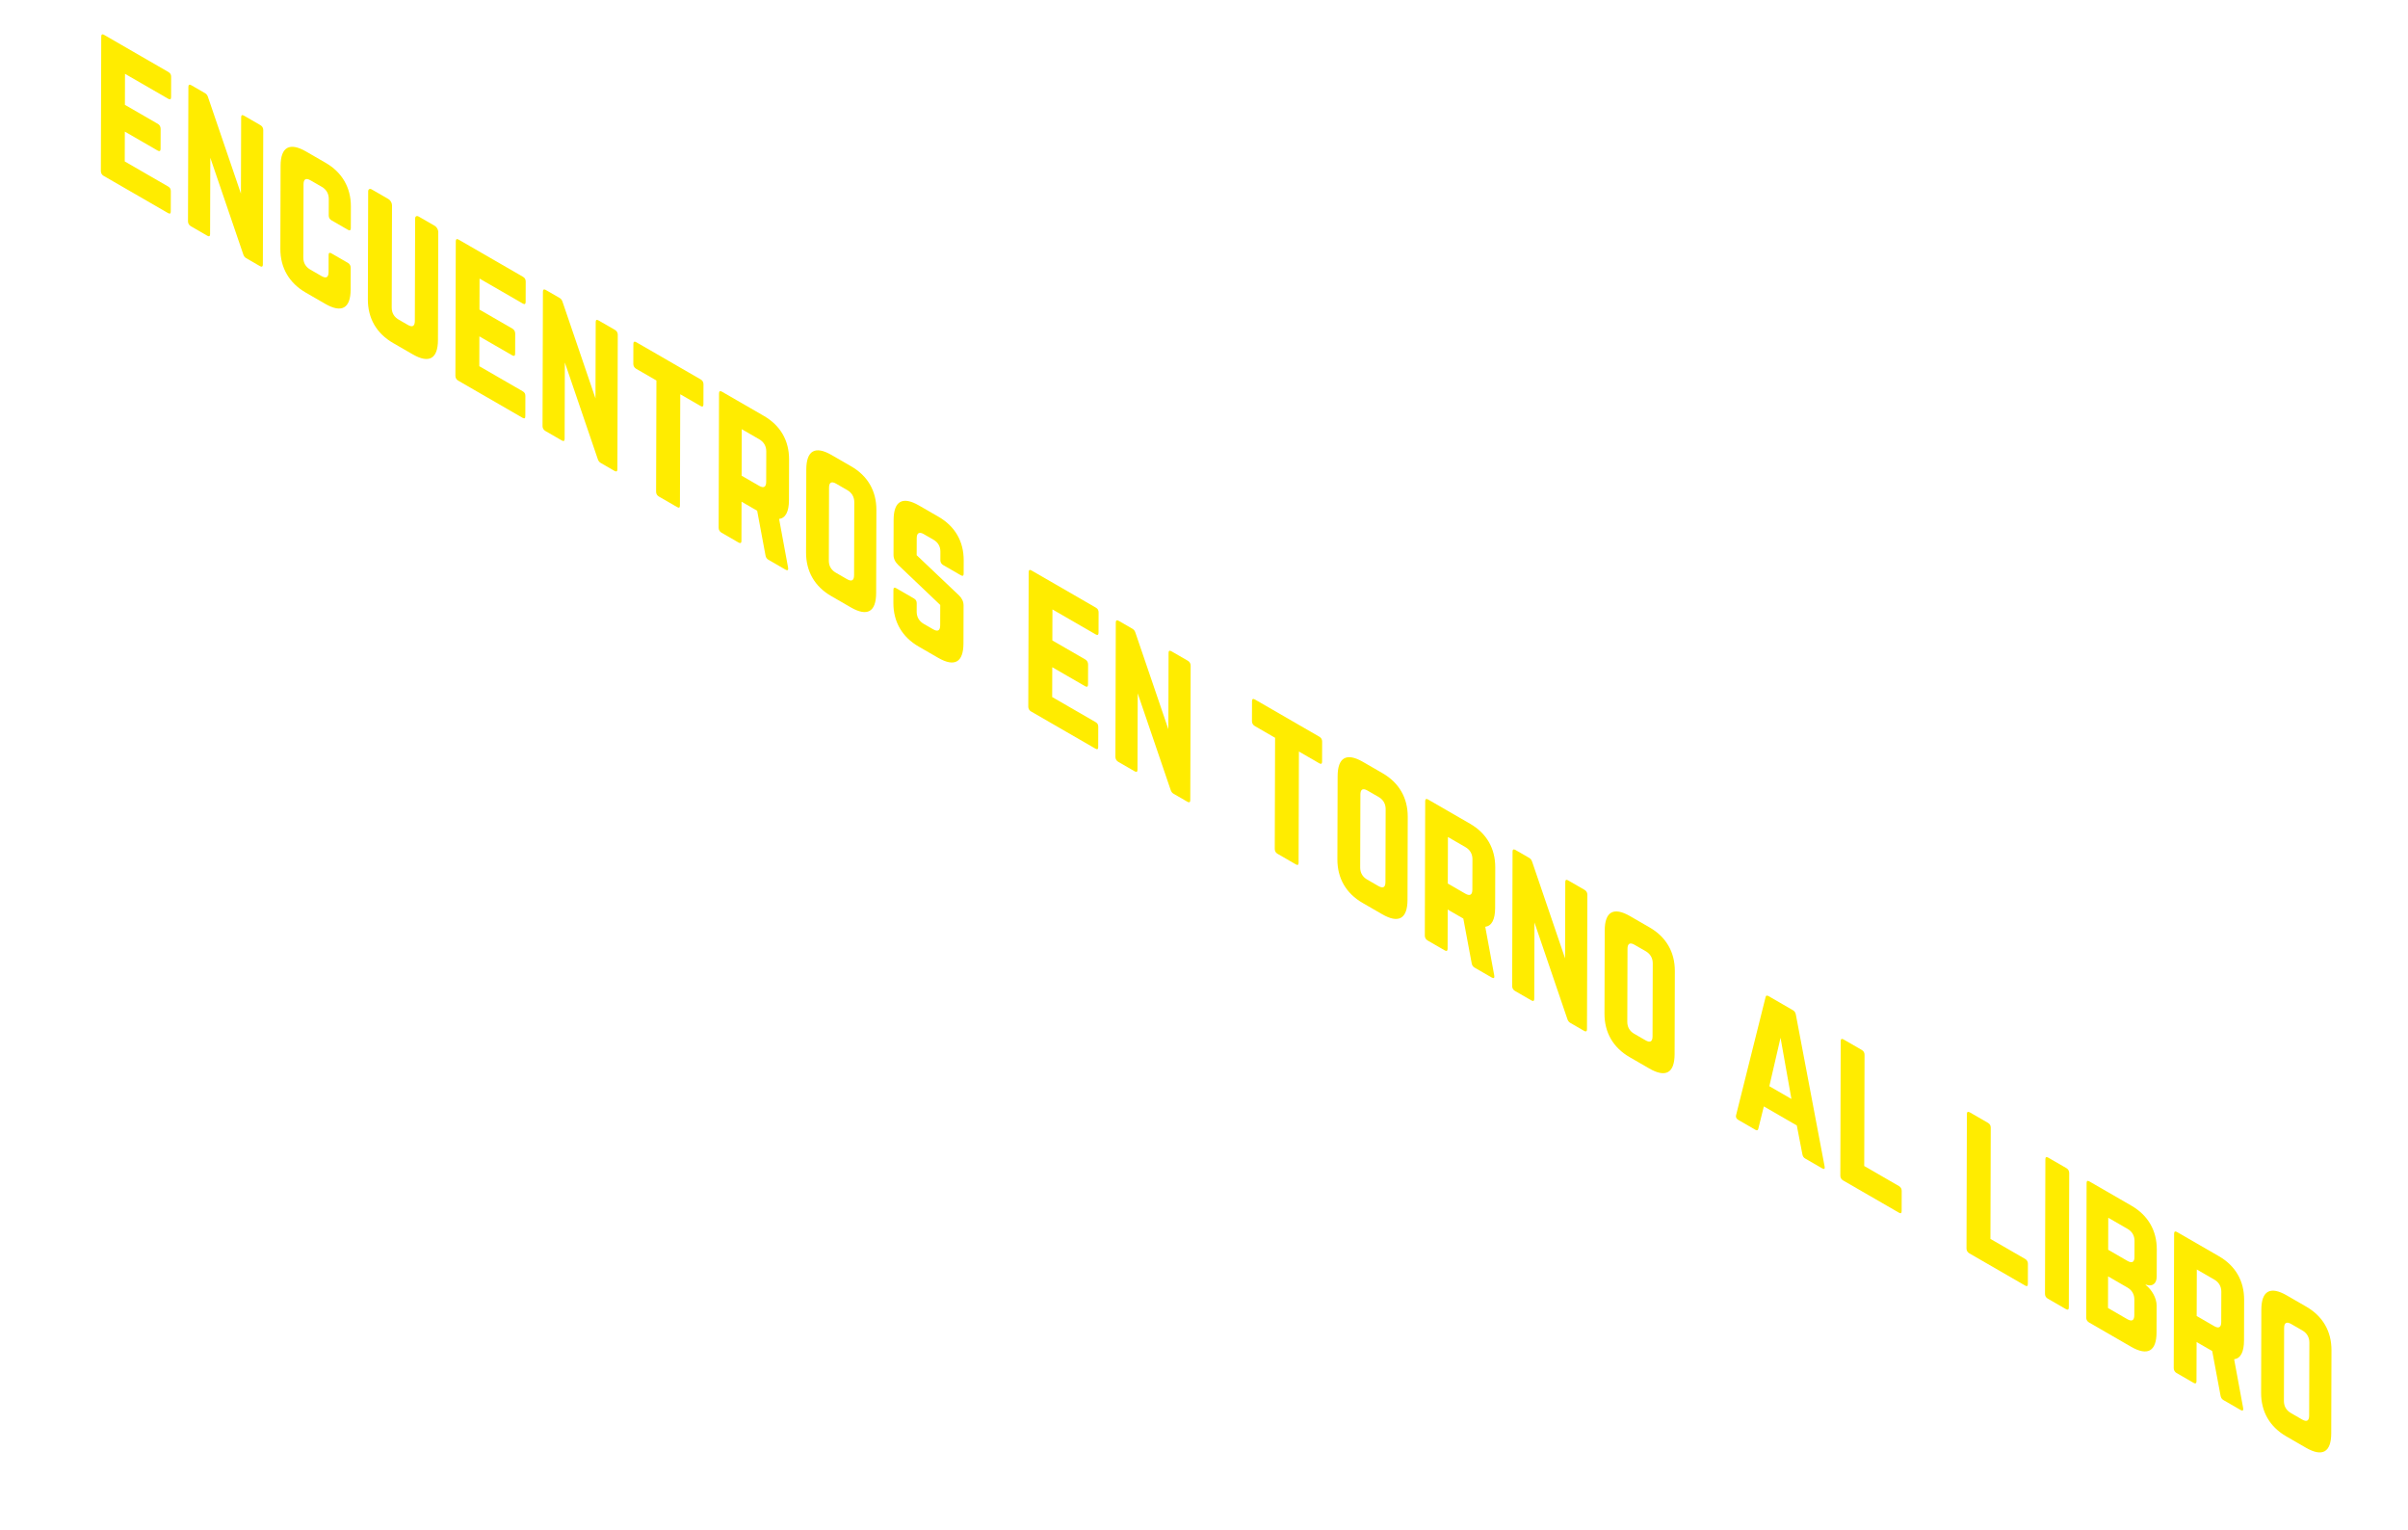 <?xml version="1.0" encoding="utf-8"?>
<!-- Generator: Adobe Illustrator 15.0.0, SVG Export Plug-In . SVG Version: 6.00 Build 0)  -->
<!DOCTYPE svg PUBLIC "-//W3C//DTD SVG 1.1//EN" "http://www.w3.org/Graphics/SVG/1.1/DTD/svg11.dtd">
<svg version="1.1" id="Capa_1" xmlns="http://www.w3.org/2000/svg" xmlns:xlink="http://www.w3.org/1999/xlink" x="0px" y="0px"
	 width="458px" height="291px" viewBox="93.14 10.445 458 291" enable-background="new 93.14 10.445 458 291" xml:space="preserve">
<rect x="-345.86" y="-21.555" fill="none" width="320" height="635"/>
<g>
	<path fill="#FFEC00" d="M125.167,24.136l-12.271-7.085c-0.3-0.173-0.499-0.06-0.5,0.329l-0.073,25.59
		c-0.001,0.382,0.196,0.723,0.496,0.896l12.271,7.085c0.402,0.232,0.53,0.079,0.531-0.303l0.011-3.83
		c0.001-0.426-0.126-0.69-0.528-0.922l-8.236-4.755l0.016-5.671l6.27,3.62c0.332,0.191,0.53,0.078,0.531-0.34l0.011-3.793
		c0.001-0.426-0.196-0.767-0.528-0.958l-6.27-3.62l0.017-5.899l8.236,4.755c0.402,0.232,0.531,0.034,0.532-0.347l0.011-3.83
		C125.696,24.668,125.569,24.368,125.167,24.136"/>
	<path fill="#FFEC00" d="M142.68,34.247l-3.135-1.81c-0.371-0.214-0.537-0.083-0.538,0.306l-0.041,14.52l-6.228-18.256
		c-0.127-0.419-0.299-0.672-0.599-0.846l-2.63-1.519c-0.332-0.191-0.537-0.082-0.538,0.307l-0.072,25.59
		c-0.001,0.381,0.202,0.727,0.534,0.918l3.135,1.81c0.364,0.21,0.531,0.079,0.532-0.302l0.042-14.52l6.229,18.256
		c0.133,0.422,0.298,0.665,0.598,0.837l2.637,1.522c0.332,0.192,0.53,0.079,0.531-0.302l0.073-25.59
		C143.209,34.78,143.011,34.438,142.68,34.247"/>
	<path fill="#FFEC00" d="M155.091,41.413l-3.734-2.156c-3.135-1.81-4.839-0.875-4.849,2.727l-0.044,15.788
		c-0.01,3.595,1.683,6.49,4.817,8.3l3.735,2.156c3.097,1.788,4.807,0.857,4.817-2.737l0.012-4.138
		c0.001-0.388-0.196-0.73-0.535-0.926l-3.135-1.81c-0.364-0.21-0.531-0.079-0.532,0.31l-0.009,3.25
		c-0.003,1.035-0.47,1.264-1.338,0.763l-2.133-1.231c-0.868-0.501-1.333-1.269-1.33-2.304l0.04-13.902
		c0.003-0.998,0.438-1.283,1.338-0.763l2.133,1.231c0.868,0.501,1.333,1.306,1.33,2.304l-0.009,3.14
		c-0.001,0.382,0.164,0.712,0.528,0.923l3.135,1.81c0.338,0.196,0.537,0.075,0.538-0.307l0.012-4.138
		C159.887,46.1,158.188,43.201,155.091,41.413"/>
	<path fill="#FFEC00" d="M175.835,53.389l-3.064-1.77c-0.371-0.214-0.672-0.042-0.673,0.383l-0.055,19.457
		c-0.003,1.034-0.47,1.265-1.338,0.763l-1.73-0.999c-0.868-0.501-1.333-1.27-1.33-2.304l0.055-19.457
		c0.001-0.426-0.298-0.944-0.668-1.158l-3.198-1.847c-0.364-0.21-0.665-0.039-0.667,0.387l-0.058,20.535
		c-0.01,3.595,1.651,6.471,4.786,8.281l3.729,2.153c3.135,1.81,4.807,0.857,4.817-2.737l0.058-20.535
		C176.498,54.117,176.199,53.599,175.835,53.389"/>
	<path fill="#FFEC00" d="M192.601,63.069l-12.271-7.084c-0.3-0.173-0.499-0.061-0.5,0.329l-0.073,25.59
		c-0.001,0.381,0.196,0.723,0.497,0.896l12.271,7.085c0.396,0.229,0.531,0.079,0.532-0.302l0.011-3.83
		c0.001-0.426-0.132-0.694-0.528-0.922l-8.236-4.755l0.016-5.671l6.27,3.62c0.332,0.191,0.531,0.078,0.532-0.34l0.011-3.793
		c0.001-0.426-0.196-0.767-0.528-0.959l-6.27-3.62l0.017-5.899l8.236,4.755c0.396,0.229,0.531,0.035,0.532-0.347l0.011-3.83
		C193.131,63.602,192.997,63.297,192.601,63.069"/>
	<path fill="#FFEC00" d="M210.115,73.18l-3.135-1.81c-0.37-0.213-0.537-0.082-0.538,0.307l-0.042,14.52l-6.228-18.256
		c-0.127-0.419-0.299-0.672-0.599-0.846l-2.631-1.519c-0.332-0.191-0.537-0.083-0.538,0.307l-0.073,25.59
		c-0.001,0.381,0.203,0.726,0.535,0.918l3.135,1.81c0.364,0.21,0.531,0.079,0.532-0.302l0.041-14.52l6.228,18.256
		c0.133,0.422,0.299,0.665,0.599,0.838l2.637,1.522c0.332,0.192,0.53,0.079,0.531-0.302l0.072-25.59
		C210.644,73.713,210.447,73.372,210.115,73.18"/>
	<path fill="#FFEC00" d="M226.407,82.587l-12.271-7.085c-0.331-0.191-0.529-0.079-0.531,0.311l-0.01,3.83
		c-0.002,0.381,0.195,0.723,0.527,0.915l3.869,2.234l-0.061,21.151c0,0.418,0.197,0.723,0.535,0.918l3.467,2.001
		c0.364,0.21,0.531,0.116,0.531-0.302l0.061-21.151l3.869,2.234c0.363,0.21,0.537,0.082,0.538-0.299l0.011-3.83
		C226.944,83.125,226.772,82.797,226.407,82.587"/>
	<path fill="#FFEC00" d="M234.197,100.899l0.025-8.848l3.332,1.924c0.869,0.501,1.333,1.306,1.33,2.304l-0.016,5.781
		c-0.004,0.998-0.471,1.264-1.339,0.763L234.197,100.899 M238.437,89.532l-8-4.619c-0.332-0.192-0.537-0.083-0.538,0.306
		l-0.073,25.59c0,0.381,0.203,0.726,0.535,0.917l3.27,1.888c0.332,0.191,0.529,0.079,0.531-0.302l0.021-7.469l2.969,1.714
		l1.581,8.467c0.062,0.381,0.228,0.667,0.561,0.859l3.269,1.887c0.37,0.214,0.568,0.101,0.468-0.413l-1.706-9.237
		c1.234-0.169,1.871-1.374,1.877-3.597l0.021-7.703C243.233,94.219,241.572,91.342,238.437,89.532"/>
	<path fill="#FFEC00" d="M252.115,119.342c-0.868-0.501-1.333-1.27-1.33-2.304l0.039-13.866c0.003-0.998,0.471-1.264,1.339-0.763
		l2.133,1.231c0.868,0.501,1.333,1.306,1.33,2.304l-0.04,13.866c-0.002,1.034-0.471,1.264-1.338,0.763L252.115,119.342
		 M255.043,99.12l-3.735-2.156c-3.128-1.806-4.8-0.854-4.811,2.749l-0.045,15.788c-0.01,3.595,1.651,6.472,4.779,8.278l3.735,2.156
		c3.135,1.81,4.807,0.858,4.817-2.737l0.045-15.788C259.839,103.807,258.178,100.93,255.043,99.12"/>
	<path fill="#FFEC00" d="M271.656,108.711l-3.734-2.156c-3.104-1.792-4.807-0.857-4.816,2.745l-0.02,6.625
		c-0.002,0.734,0.297,1.362,0.896,1.943l7.991,7.604l-0.011,3.867c-0.003,1.035-0.471,1.264-1.339,0.763l-1.8-1.04
		c-0.83-0.479-1.334-1.269-1.33-2.304l0.004-1.606c0.002-0.417-0.164-0.705-0.527-0.915l-3.371-1.946
		c-0.333-0.192-0.531-0.115-0.532,0.303l-0.007,2.494c-0.011,3.595,1.683,6.49,4.785,8.282l3.734,2.156
		c3.129,1.806,4.801,0.854,4.812-2.741l0.021-7.204c0.002-0.726-0.291-1.358-0.858-1.914l-8.062-7.652l0.009-3.257
		c0.003-0.991,0.503-1.239,1.339-0.755l1.832,1.058c0.9,0.52,1.334,1.306,1.33,2.296l-0.004,1.614
		c-0.001,0.381,0.195,0.723,0.534,0.918l3.365,1.943c0.364,0.21,0.53,0.078,0.531-0.303l0.007-2.531
		C276.446,113.395,274.784,110.518,271.656,108.711"/>
	<path fill="#FFEC00" d="M301.562,125.978l-12.271-7.085c-0.3-0.173-0.498-0.06-0.5,0.329l-0.072,25.59
		c-0.001,0.381,0.196,0.722,0.496,0.896l12.271,7.085c0.402,0.232,0.531,0.079,0.532-0.302l0.011-3.83
		c0.001-0.426-0.126-0.69-0.528-0.922l-8.236-4.755l0.017-5.671l6.27,3.62c0.332,0.192,0.53,0.079,0.531-0.339l0.012-3.793
		c0-0.425-0.197-0.767-0.529-0.958l-6.27-3.62l0.018-5.898l8.236,4.755c0.401,0.232,0.53,0.035,0.531-0.347l0.011-3.83
		C302.091,126.511,301.964,126.209,301.562,125.978"/>
	<path fill="#FFEC00" d="M319.075,136.089l-3.135-1.81c-0.371-0.214-0.537-0.083-0.539,0.307l-0.041,14.519l-6.229-18.256
		c-0.126-0.418-0.298-0.672-0.598-0.845l-2.631-1.519c-0.332-0.192-0.537-0.083-0.538,0.306l-0.073,25.59
		c0,0.382,0.203,0.727,0.535,0.918l3.135,1.811c0.363,0.21,0.531,0.079,0.531-0.303l0.042-14.519l6.228,18.256
		c0.134,0.422,0.299,0.664,0.6,0.837l2.637,1.522c0.332,0.192,0.53,0.079,0.531-0.302l0.072-25.59
		C319.605,136.622,319.407,136.28,319.075,136.089"/>
	<path fill="#FFEC00" d="M344.077,150.524l-12.266-7.082c-0.338-0.195-0.536-0.082-0.538,0.307l-0.011,3.83
		c-0.001,0.381,0.196,0.723,0.535,0.918l3.862,2.23l-0.06,21.152c-0.001,0.417,0.202,0.726,0.534,0.917l3.467,2.002
		c0.364,0.21,0.53,0.115,0.532-0.303l0.06-21.151l3.869,2.234c0.371,0.214,0.537,0.082,0.538-0.3l0.011-3.83
		C344.613,151.061,344.448,150.738,344.077,150.524"/>
	<path fill="#FFEC00" d="M353.177,177.691c-0.868-0.502-1.333-1.27-1.33-2.304l0.04-13.866c0.002-0.997,0.47-1.264,1.338-0.763
		l2.133,1.23c0.868,0.502,1.333,1.307,1.33,2.305l-0.039,13.866c-0.003,1.033-0.471,1.264-1.339,0.762L353.177,177.691
		 M356.106,157.468l-3.734-2.156c-3.129-1.806-4.808-0.857-4.817,2.745l-0.045,15.788c-0.01,3.595,1.657,6.475,4.786,8.281
		l3.734,2.156c3.135,1.811,4.808,0.857,4.817-2.737l0.045-15.788C360.902,162.156,359.24,159.279,356.106,157.468"/>
	<path fill="#FFEC00" d="M368.51,178.446l0.025-8.849l3.333,1.925c0.868,0.501,1.333,1.306,1.33,2.304l-0.017,5.781
		c-0.003,0.998-0.471,1.264-1.339,0.763L368.51,178.446 M372.75,167.079l-7.999-4.619c-0.333-0.191-0.537-0.082-0.538,0.307
		l-0.072,25.59c-0.001,0.382,0.201,0.727,0.534,0.918l3.269,1.888c0.332,0.191,0.53,0.079,0.531-0.303l0.021-7.469l2.97,1.715
		l1.581,8.467c0.062,0.382,0.229,0.668,0.56,0.859l3.269,1.887c0.371,0.214,0.569,0.102,0.469-0.413l-1.707-9.237
		c1.234-0.169,1.871-1.373,1.878-3.597l0.021-7.703C377.547,171.765,375.885,168.888,372.75,167.079"/>
	<path fill="#FFEC00" d="M394.529,179.652l-3.135-1.81c-0.363-0.21-0.537-0.083-0.538,0.307l-0.041,14.519l-6.222-18.252
		c-0.134-0.423-0.299-0.672-0.599-0.846l-2.638-1.522c-0.331-0.191-0.529-0.078-0.53,0.311l-0.073,25.59
		c-0.001,0.382,0.196,0.723,0.527,0.914l3.136,1.81c0.364,0.211,0.537,0.083,0.538-0.298l0.041-14.52l6.222,18.253
		c0.133,0.422,0.299,0.664,0.599,0.837l2.637,1.522c0.332,0.191,0.531,0.079,0.532-0.302l0.072-25.591
		C395.058,180.185,394.861,179.843,394.529,179.652"/>
	<path fill="#FFEC00" d="M403.98,207.022c-0.868-0.501-1.333-1.27-1.33-2.304l0.04-13.866c0.003-0.997,0.471-1.264,1.338-0.763
		l2.133,1.23c0.868,0.502,1.333,1.307,1.33,2.304l-0.039,13.866c-0.003,1.034-0.471,1.265-1.339,0.763L403.98,207.022
		 M406.908,186.799l-3.734-2.156c-3.136-1.81-4.808-0.857-4.817,2.745l-0.045,15.788c-0.01,3.595,1.65,6.471,4.786,8.281
		l3.734,2.156c3.136,1.81,4.807,0.857,4.817-2.737l0.044-15.788C411.704,191.486,410.043,188.61,406.908,186.799"/>
	<path fill="#FFEC00" d="M429.666,216.98l2.131-9.212l2.07,11.638L429.666,216.98 M434.146,202.525l-4.629-2.673
		c-0.3-0.173-0.505-0.137-0.569,0.208l-5.608,22.437c-0.104,0.36,0.062,0.683,0.432,0.896l3.27,1.888
		c0.3,0.174,0.466,0.078,0.531-0.229l1.048-4.229l6.271,3.62l1.052,5.442c0.063,0.382,0.229,0.668,0.529,0.841l3.236,1.869
		c0.402,0.232,0.568,0.101,0.468-0.377l-5.462-28.828C434.65,202.97,434.446,202.699,434.146,202.525"/>
	<path fill="#FFEC00" d="M447.24,210.085l-3.467-2.002c-0.332-0.191-0.53-0.079-0.531,0.311l-0.073,25.59
		c-0.001,0.418,0.196,0.723,0.528,0.914l10.605,6.123c0.363,0.21,0.53,0.115,0.531-0.303l0.011-3.83
		c0.001-0.381-0.164-0.712-0.528-0.922l-6.602-3.812l0.061-21.144C447.777,210.623,447.611,210.299,447.24,210.085"/>
	<path fill="#FFEC00" d="M471.247,223.946l-3.468-2.002c-0.332-0.192-0.536-0.083-0.538,0.307l-0.072,25.59
		c-0.001,0.418,0.203,0.726,0.534,0.918l10.605,6.122c0.363,0.21,0.53,0.116,0.532-0.302l0.011-3.83
		c0.001-0.381-0.165-0.712-0.528-0.922l-6.602-3.812l0.06-21.144C471.782,224.482,471.617,224.159,471.247,223.946"/>
	<path fill="#FFEC00" d="M486.174,232.564l-3.467-2.002c-0.37-0.214-0.537-0.082-0.538,0.307l-0.072,25.59
		c-0.001,0.381,0.164,0.704,0.534,0.918l3.468,2.002c0.331,0.191,0.529,0.078,0.53-0.303l0.073-25.59
		C486.703,233.096,486.506,232.755,486.174,232.564"/>
	<path fill="#FFEC00" d="M494.08,259.159l0.017-6.017l3.665,2.116c0.9,0.52,1.332,1.306,1.33,2.304l-0.009,2.949
		c-0.003,1.035-0.471,1.265-1.339,0.764L494.08,259.159 M494.112,248.081l0.017-6.09l3.665,2.116c0.9,0.52,1.333,1.307,1.33,2.304
		l-0.009,3.066c-0.003,0.954-0.471,1.221-1.339,0.72L494.112,248.081 M498.541,239.704l-8-4.619
		c-0.332-0.191-0.53-0.115-0.532,0.311l-0.072,25.59c-0.001,0.382,0.196,0.723,0.528,0.914l8,4.619
		c3.135,1.81,4.839,0.876,4.849-2.72l0.015-5.099c0.004-1.416-0.887-3.003-2.086-3.93v-0.073c1.201,0.457,2.098-0.098,2.102-1.514
		l0.015-5.172C503.368,244.409,501.676,241.513,498.541,239.704"/>
	<path fill="#FFEC00" d="M510.946,260.68l0.025-8.848l3.339,1.928c0.862,0.498,1.327,1.303,1.324,2.301l-0.017,5.781
		c-0.003,0.997-0.471,1.264-1.332,0.767L510.946,260.68 M515.186,249.314l-8-4.619c-0.332-0.191-0.53-0.079-0.531,0.31
		l-0.073,25.591c-0.001,0.381,0.196,0.723,0.528,0.914l3.27,1.887c0.332,0.192,0.53,0.08,0.531-0.302l0.021-7.469l2.969,1.714
		l1.582,8.468c0.062,0.381,0.228,0.667,0.566,0.862l3.262,1.884c0.371,0.214,0.569,0.102,0.469-0.413l-1.707-9.237
		c1.234-0.169,1.871-1.374,1.878-3.597l0.021-7.703C519.983,254,518.321,251.124,515.186,249.314"/>
	<path fill="#FFEC00" d="M528.87,279.127c-0.868-0.502-1.333-1.27-1.33-2.304l0.039-13.866c0.003-0.997,0.471-1.264,1.339-0.763
		l2.133,1.23c0.868,0.502,1.332,1.307,1.329,2.304l-0.039,13.866c-0.003,1.034-0.47,1.265-1.339,0.763L528.87,279.127
		 M531.799,258.905l-3.734-2.156c-3.136-1.81-4.808-0.857-4.818,2.745l-0.044,15.788c-0.011,3.595,1.651,6.472,4.786,8.281
		l3.734,2.156c3.135,1.81,4.807,0.857,4.817-2.737l0.045-15.788C536.595,263.592,534.934,260.714,531.799,258.905"/>
</g>
</svg>
